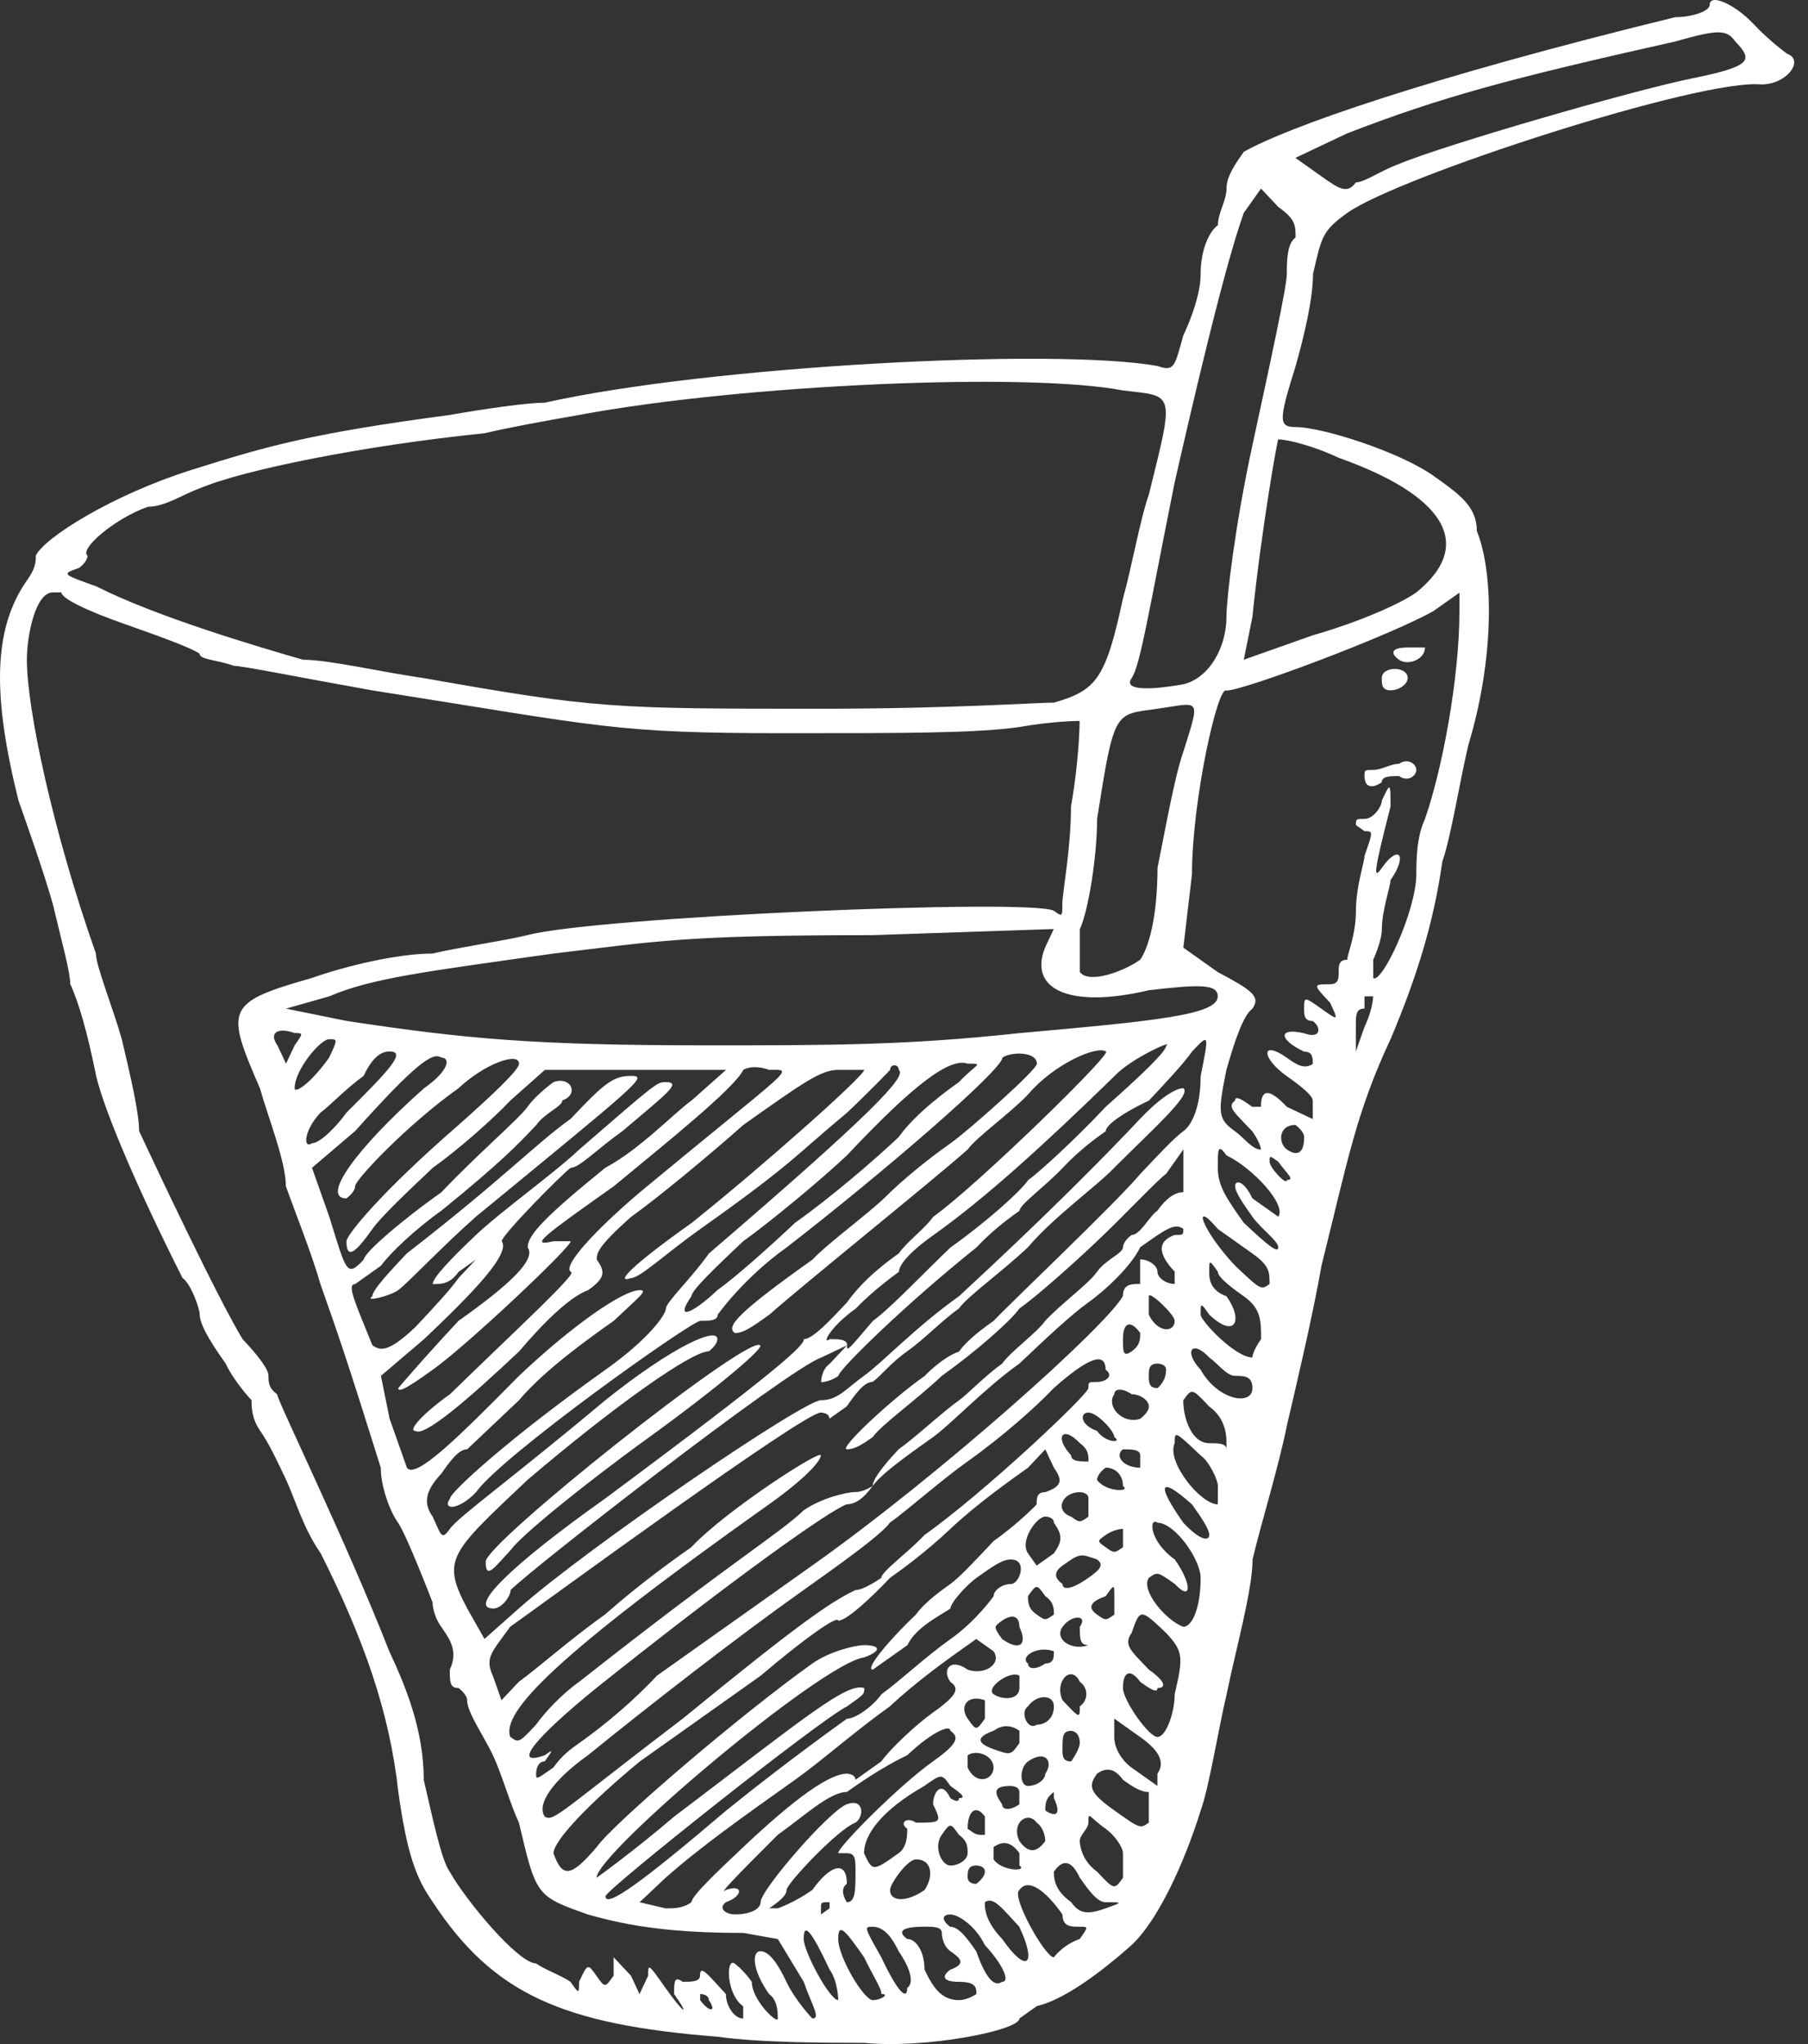 <svg width="46" height="52" viewBox="0 0 46 52" fill="none" xmlns="http://www.w3.org/2000/svg">
<rect x="0" y="0" width="46" height="52" fill="#333333" stroke="none"/>
<path d="M13.011 39.412C13.229 39.097 14.753 37.837 16.494 36.578C18.236 35.319 19.542 34.217 19.324 34.217C18.888 34.059 12.357 39.254 12.357 39.727C12.357 40.2 12.575 39.883 13.011 39.412Z" fill="white"/>
<path d="M35.595 19.431C35.376 19.431 35.156 19.587 34.936 19.587C34.716 19.587 34.716 19.587 34.716 19.743C34.716 20.055 34.936 20.055 35.156 19.899C35.156 19.743 35.376 19.743 35.595 19.743C35.815 19.899 36.035 19.743 36.035 19.587C36.033 19.431 35.815 19.275 35.595 19.431Z" fill="white"/>
<path d="M16.058 27.371C15.618 27.371 15.398 27.527 14.521 28.461C13.644 29.084 12.765 30.018 10.35 31.886C9.91 32.354 9.473 32.82 9.473 32.976C9.253 33.132 9.912 32.976 10.132 32.82C10.352 32.664 11.229 31.73 12.108 30.952C16.277 27.527 16.497 27.371 16.058 27.371Z" fill="white"/>
<path d="M35.376 17.562C35.595 17.562 35.815 17.406 35.815 17.25C35.815 16.939 35.156 16.939 35.156 17.25C35.156 17.406 35.156 17.562 35.376 17.562Z" fill="white"/>
<path d="M35.595 16.784C35.815 16.94 36.255 16.784 36.255 16.472C36.255 16.472 36.035 16.472 35.815 16.472C35.376 16.472 35.376 16.628 35.595 16.784Z" fill="white"/>
<path d="M44.814 2.148C45.473 2.148 45.91 1.525 45.473 1.37C45.473 1.37 45.033 1.059 44.596 0.593C44.156 0.125 43.499 -0.185 43.499 0.125C43.499 0.281 43.059 0.437 42.622 0.437C36.257 1.994 32.744 3.24 31.645 3.862C31.426 4.174 31.206 4.485 31.206 4.796C31.206 5.106 30.986 5.418 30.986 5.729C30.766 5.885 30.547 6.352 30.547 6.975C30.547 7.443 30.327 8.065 30.107 8.532C29.887 9.31 29.887 9.466 29.448 9.31C26.814 8.843 18.034 9.31 13.862 10.244C13.422 10.244 12.326 10.4 11.447 10.556C7.934 11.024 6.837 11.334 4.861 11.958C2.886 12.581 1.129 13.671 0.91 14.137C0.91 14.293 0.91 14.449 0.69 14.759C-0.189 16.005 -0.189 17.718 0.47 20.364C0.69 20.986 1.129 22.231 1.347 23.011C1.567 23.945 1.787 24.724 1.787 25.034C2.006 25.502 2.226 26.28 2.446 27.37C2.666 28.304 3.543 30.329 4.642 32.508C4.861 32.664 5.081 33.286 5.081 33.442C5.081 33.754 5.521 34.376 5.741 34.688C5.96 35.155 6.4 35.621 6.4 35.621C6.4 35.777 6.4 36.089 6.62 36.4C6.839 36.711 7.059 37.177 7.279 37.645C7.499 38.113 7.719 38.891 8.158 39.513C9.255 41.692 9.914 43.561 10.134 45.585C10.354 47.142 10.574 47.764 11.011 48.388C12.547 50.723 14.304 51.503 18.256 51.813C19.352 51.969 21.108 51.969 21.988 51.969C23.524 52.125 25.939 51.657 25.939 51.347C25.939 51.347 26.159 51.191 26.379 51.035C27.038 50.879 27.916 50.257 28.795 49.478C29.454 48.854 30.111 47.454 30.551 46.053C30.77 45.429 30.99 44.029 31.21 43.094C31.43 42.004 31.869 40.447 31.869 39.669C32.089 38.735 32.529 37.333 32.746 36.244C32.966 35.31 33.406 33.441 33.623 32.195C34.283 29.548 34.503 28.302 35.38 26.434C36.039 24.877 36.477 23.476 36.696 21.92C36.916 21.298 37.136 19.896 37.356 18.961C38.015 16.781 38.015 14.602 37.575 13.511C37.575 12.887 37.136 12.577 36.478 12.109C35.601 11.487 33.626 10.864 32.966 10.864C32.527 10.864 32.527 10.708 32.966 9.306C33.186 8.528 33.406 7.593 33.406 6.971C33.626 6.037 33.626 5.881 34.283 5.413C35.595 4.484 43.277 1.993 44.814 2.148ZM2.008 14.449C2.228 14.293 2.228 14.137 2.228 14.137C2.008 13.981 2.888 13.203 3.765 12.891C4.204 12.891 4.642 12.58 5.081 12.424C6.178 11.956 9.253 11.334 12.326 11.022C12.985 10.866 13.862 10.71 14.741 10.555C18.913 9.777 26.157 9.465 28.571 9.933C29.887 10.088 29.887 9.933 29.23 12.58C29.01 13.202 28.79 14.447 28.571 15.227C28.131 17.25 27.911 17.562 26.814 17.874C26.375 17.874 24.179 18.03 20.887 18.03C15.618 18.03 15.179 18.03 10.789 17.252C9.692 17.096 8.374 16.784 7.716 16.784C6.62 16.472 3.984 15.694 2.448 14.916C1.569 14.603 1.569 14.603 2.008 14.449ZM21.546 36.87C21.766 36.87 21.986 36.714 22.205 36.558C22.425 36.246 23.302 35.624 23.962 35.001C24.838 34.377 25.718 33.599 25.937 33.288C26.377 32.976 27.254 32.198 27.913 31.574C28.573 30.952 29.45 30.017 29.669 29.861L30.109 29.239V29.861C30.109 30.173 30.109 30.329 30.109 30.329C29.889 30.329 29.67 30.485 29.45 30.796C29.23 30.952 29.01 31.418 28.791 31.418C28.571 31.574 28.571 31.73 28.571 31.73C28.571 31.886 28.131 32.042 27.911 32.354C27.692 32.666 27.034 33.132 26.595 33.599C26.375 33.911 25.718 34.377 25.498 34.689C25.058 35.001 24.621 35.467 24.401 35.623C23.962 35.935 23.304 36.557 22.865 36.869C22.425 37.336 22.205 37.647 22.205 37.802C22.425 37.491 23.084 37.025 23.742 36.557C24.181 36.245 25.058 35.311 25.937 34.688C26.597 34.064 27.254 33.442 27.694 33.13C28.133 32.819 28.79 32.196 29.01 31.729C29.669 31.261 29.887 31.105 30.107 31.261C30.107 31.417 30.107 31.417 29.887 31.417C29.448 31.573 29.448 31.885 29.887 32.351C29.887 32.507 29.887 32.663 29.887 32.663C29.668 32.663 29.448 32.507 29.448 32.351C29.448 32.195 29.228 32.039 29.008 32.039C29.008 32.039 29.008 32.195 29.008 32.351C29.008 32.507 29.008 32.663 29.008 32.663C28.788 32.663 28.569 32.663 28.569 32.974C28.129 33.752 23.959 37.489 20.667 39.825L16.715 42.628C15.838 43.561 14.959 44.185 14.739 44.341C14.519 44.497 14.3 44.653 14.08 44.964C13.64 45.276 13.64 45.276 13.64 45.12C13.64 45.12 13.64 44.809 13.86 44.809C14.08 44.497 14.08 44.497 13.86 44.653C12.983 44.964 13.64 44.185 15.177 42.939C18.689 40.136 21.104 38.425 21.542 38.269C21.762 38.269 21.982 38.113 22.201 37.801C22.201 37.801 21.981 37.957 21.762 37.957C21.542 37.957 20.885 38.113 20.445 38.425C19.786 39.047 18.689 39.67 14.737 42.783C14.297 43.095 13.86 43.561 13.64 43.873C13.201 44.341 13.201 44.341 12.981 44.185C12.761 43.561 14.078 42.161 19.566 38.269C20.443 37.647 20.883 37.179 20.883 37.023C20.883 36.867 18.467 38.425 17.59 39.358C17.15 39.67 16.273 40.292 15.394 41.072C14.515 41.694 13.638 42.473 13.199 42.785L12.759 43.253L12.539 42.63C12.319 42.163 12.539 42.007 12.979 41.385C13.856 40.763 20.443 35.935 20.883 35.935C20.883 35.935 21.102 35.935 21.102 36.091C21.102 36.091 21.322 35.935 21.542 35.779C21.762 35.467 21.982 35.155 22.201 35.155C22.421 34.999 22.641 34.688 23.08 34.377C23.52 34.066 23.957 33.599 24.397 33.288C24.617 32.976 25.494 32.354 26.153 31.73C26.812 30.952 27.909 30.173 28.349 29.707C29.446 28.617 30.325 27.837 30.105 27.683C29.885 27.683 29.446 27.995 29.008 28.461C28.131 29.395 26.593 30.952 24.399 32.976C23.302 33.754 22.423 34.689 21.983 34.999C21.544 35.311 21.324 35.621 20.887 35.621C20.447 35.621 14.959 39.358 13.203 40.916L12.326 41.694L11.886 40.916C11.227 39.67 11.447 39.514 13.422 37.647C15.618 35.777 17.594 34.377 18.032 34.377C18.032 34.377 18.251 34.221 18.251 34.066C18.251 33.754 17.155 34.221 15.398 35.623C12.983 37.647 11.666 38.582 11.447 38.892C11.227 39.204 11.227 39.048 11.007 38.58C10.787 38.269 10.787 37.957 11.227 37.491C11.447 37.179 11.666 36.869 11.886 36.869C11.886 36.869 12.545 36.246 13.203 35.623C13.862 34.845 14.959 34.066 15.618 33.599C16.277 32.976 16.495 32.821 16.278 32.821C15.838 32.821 14.521 33.755 13.205 35.001C11.668 36.558 10.569 37.648 10.352 37.336C10.352 37.336 10.132 36.713 9.912 36.091L9.692 35.001L10.789 34.067C12.106 32.821 12.985 31.887 12.765 31.576C12.765 31.42 14.302 29.863 14.521 29.708C14.741 29.708 15.181 29.24 15.838 28.774C16.935 27.84 17.374 27.529 16.935 27.529C16.715 27.529 16.715 27.529 14.739 29.242C14.08 29.864 12.763 30.799 12.106 31.421C11.447 32.045 11.009 32.511 11.009 32.667C11.229 32.667 11.448 32.667 11.668 32.355L12.108 32.043L11.668 32.511C11.448 32.823 11.009 33.289 10.572 33.757C9.912 34.38 9.694 34.38 9.475 34.224C9.035 33.135 8.815 32.667 9.035 32.667L9.694 32.199C9.914 31.887 10.572 31.265 11.231 30.798C12.767 29.552 13.207 29.084 13.646 28.618C13.866 28.307 14.306 28.151 14.306 27.995C14.745 27.839 14.525 27.371 14.086 27.527C14.086 27.527 13.646 27.839 13.427 28.151C13.207 28.462 12.11 29.396 11.231 30.33C10.134 31.108 9.255 31.887 9.255 32.043C8.815 32.511 8.815 32.355 8.378 30.954L7.938 29.708L9.035 28.774C10.572 27.061 11.011 26.751 11.231 26.905C11.451 26.905 11.451 27.217 10.791 27.683C9.035 29.24 8.158 30.486 8.815 30.486C8.815 30.486 9.035 30.33 9.035 30.174C9.035 30.018 10.352 28.617 11.668 27.683C12.328 27.061 13.205 26.749 13.205 27.061C13.205 27.217 12.545 27.839 11.668 28.618C9.692 30.332 8.815 31.421 8.815 31.577C8.815 32.045 9.035 31.889 9.475 31.265C9.694 30.954 10.352 30.332 11.011 29.708C11.67 29.24 12.547 28.462 12.987 27.995L13.864 27.217H18.473L17.596 27.995C17.157 28.307 16.28 29.24 15.4 29.708C13.864 30.954 13.425 31.421 13.425 31.732C13.644 32.043 12.985 32.666 11.668 33.601C10.791 34.535 10.132 35.314 10.132 35.314C10.132 35.47 10.572 35.158 11.009 34.846C11.886 34.224 14.521 31.733 14.521 31.577C14.521 31.577 14.302 31.577 14.082 31.577C13.422 31.733 13.862 31.421 15.618 30.176C16.935 29.086 18.691 27.684 18.911 27.217C18.911 27.217 19.131 27.061 19.57 27.217C20.229 27.217 20.229 27.061 16.278 30.332C15.181 31.265 14.302 32.199 14.521 32.355C14.741 32.355 13.205 33.757 11.449 35.468C10.789 35.936 10.352 36.402 10.572 36.402C10.791 36.558 11.888 35.624 13.207 34.379C13.866 33.601 14.523 32.977 14.963 32.821C15.402 32.51 15.403 32.354 15.183 32.043C15.183 31.887 15.183 31.732 16.06 30.954C16.719 30.486 18.036 29.396 18.913 28.618C20.449 27.529 20.889 27.217 21.328 27.217C21.548 27.217 21.988 27.217 21.988 27.217C21.988 27.373 19.354 29.708 17.598 31.11C16.062 32.199 15.622 32.667 16.062 32.511C16.282 32.511 16.939 31.889 17.818 31.265C20.234 29.552 20.233 29.396 21.55 28.307C22.209 27.683 22.647 27.217 22.647 27.217C22.647 27.061 22.867 27.061 22.867 27.217C23.087 27.373 22.207 28.307 18.038 31.887C17.598 32.51 16.941 33.133 16.941 33.289C16.941 33.445 16.502 34.067 15.405 34.846C12.989 36.56 11.453 37.961 11.453 38.116C11.233 38.427 11.672 38.427 12.112 37.96C12.771 37.026 17.6 33.601 17.82 33.601C18.04 33.601 18.26 33.601 18.26 33.445C18.26 33.445 18.919 32.511 20.016 31.732C22.431 29.863 25.504 27.217 25.504 26.905C25.724 26.749 26.381 26.749 26.381 27.061C26.381 27.217 24.625 28.774 24.185 29.084C23.966 29.24 23.308 29.708 22.649 30.33C22.209 30.798 21.113 31.576 20.673 32.043C18.697 33.445 18.477 33.757 18.697 33.913C18.917 33.913 19.137 33.757 19.574 33.445C20.451 32.667 23.746 30.02 24.623 29.24C24.843 28.929 25.72 28.307 26.159 27.839C26.819 27.061 27.916 26.593 28.135 26.749C28.355 26.749 24.843 30.174 23.744 30.954C23.524 31.265 23.084 31.576 22.867 31.887C22.647 32.043 21.988 32.51 21.55 33.133C21.111 33.601 20.673 34.067 20.453 34.067C20.453 34.223 20.014 34.691 15.405 38.116C12.989 39.829 11.892 40.919 12.552 40.919C12.771 40.919 12.991 40.607 12.991 40.451C13.431 39.983 20.016 34.846 20.895 34.535L21.554 34.223C21.554 34.067 21.334 34.067 21.115 34.067C20.895 34.223 21.115 33.755 21.774 33.289C22.214 32.821 22.871 32.355 22.871 32.355C22.871 32.199 23.091 31.887 23.748 31.421C25.064 30.488 26.601 29.086 28.357 27.373C28.797 26.905 29.893 26.439 29.674 26.595C29.674 26.751 29.014 27.373 28.137 28.152C27.26 29.086 26.381 29.865 26.161 30.02C25.942 30.332 25.064 31.11 24.185 31.733C23.526 32.357 22.649 33.291 22.209 33.602C21.55 34.38 21.55 34.38 21.55 34.224L21.111 34.692C20.891 34.848 20.891 35.16 20.891 35.16C21.111 35.16 21.33 35.004 21.33 35.004C21.33 34.848 23.087 33.135 24.843 31.735C25.282 31.267 25.72 30.957 25.939 30.801C25.939 30.645 26.599 30.177 27.036 29.711C27.476 29.243 27.913 28.933 28.133 28.777C28.133 28.621 28.573 28.309 29.23 27.999C29.669 27.532 30.107 27.065 30.327 26.753C30.766 26.286 30.766 26.286 30.547 27.376C30.547 28.154 30.327 28.621 30.107 28.777C29.887 28.933 29.448 29.401 29.01 29.867C28.351 30.645 25.718 33.136 25.278 33.604C25.058 33.76 24.619 34.071 24.401 34.382C23.962 34.538 23.524 35.005 23.524 35.005C22.643 35.624 21.326 36.87 21.546 36.87ZM29.228 33.444V32.976C29.228 32.82 29.887 33.444 29.887 33.599C29.887 33.911 29.448 33.911 29.228 33.444ZM29.668 34.845C29.668 35.157 29.448 35.313 29.448 35.313C29.228 35.313 29.228 35.157 29.228 35.001C29.228 34.845 29.228 34.689 29.448 34.689C29.448 34.689 29.668 34.689 29.668 34.845ZM27.034 43.253C26.814 42.785 27.254 42.319 27.474 42.785C27.694 42.941 27.694 43.253 27.474 43.408C27.472 43.72 27.472 43.72 27.034 43.253ZM27.472 44.344C27.472 44.5 27.252 44.811 27.252 44.811C27.032 44.811 27.032 44.656 27.032 44.5C27.032 44.188 27.032 44.032 27.252 44.032C27.254 44.032 27.472 44.032 27.472 44.344ZM23.302 46.367C23.082 46.212 22.863 46.367 23.082 46.523C23.082 46.679 23.082 46.991 22.863 47.145C22.203 47.613 22.203 47.613 21.983 47.145C21.983 46.678 22.423 46.056 23.52 45.432C23.959 45.12 23.959 45.12 24.179 45.432C24.399 45.588 24.619 45.744 24.399 45.744C24.399 45.9 24.179 45.744 24.179 45.744C23.959 45.276 23.74 45.588 23.74 45.9C23.959 46.367 23.959 46.367 23.302 46.367ZM23.522 48.081C23.082 48.392 22.645 48.392 22.645 48.081C22.645 47.925 23.084 47.303 23.304 47.303C23.742 47.301 23.742 47.769 23.522 48.081ZM21.546 47.145C21.766 47.145 21.766 47.301 21.766 47.613C21.766 48.081 21.766 48.391 21.546 48.391C21.546 48.391 21.326 48.079 21.546 47.923C21.546 47.3 21.107 47.456 20.669 48.079C20.229 48.391 19.792 48.547 19.792 48.547H19.572C19.792 48.391 20.012 48.235 20.012 48.079C20.012 47.923 21.328 46.522 21.768 46.366C21.988 46.21 21.988 45.742 21.548 45.898C21.108 46.054 19.352 48.078 19.352 48.389C19.352 48.545 19.133 48.701 18.693 48.701C18.473 48.701 18.253 48.545 18.473 48.389C18.913 48.234 18.913 47.922 18.473 48.078C18.253 48.234 18.693 47.766 19.79 46.676C20.449 46.209 21.107 45.587 21.546 45.587C21.766 45.431 22.423 44.964 23.082 44.653C23.742 44.029 24.179 43.875 24.179 44.029C24.399 44.185 24.399 44.341 23.74 44.807C22.863 45.429 21.324 46.986 21.324 47.142C21.326 47.145 21.326 47.145 21.546 47.145ZM21.107 48.391C21.107 48.391 21.107 48.391 21.107 48.547L20.887 48.703V48.547C20.887 48.391 20.887 48.391 21.107 48.391ZM17.154 46.212C16.058 47.145 15.179 47.769 15.179 47.769C15.179 47.147 20.887 42.319 21.983 42.164C22.423 42.008 22.423 41.852 21.983 41.852C21.764 41.852 21.106 42.008 20.667 42.32C18.911 43.566 15.618 46.369 15.179 46.991C14.519 47.769 14.302 47.769 14.082 47.147C14.082 46.835 14.959 45.901 16.278 44.811L19.35 42.632C20.447 41.698 21.326 41.075 21.326 41.23C21.546 41.23 22.203 40.607 22.643 40.141C22.863 39.985 23.52 39.519 24.179 38.895C24.838 38.272 25.716 37.65 26.155 37.338L26.595 36.87L26.814 37.338C27.034 37.65 27.034 37.805 26.595 37.96C26.375 37.96 26.375 38.116 26.375 38.272C26.375 38.272 25.935 38.739 25.278 39.205C24.839 39.673 24.401 40.139 24.181 40.295C23.962 40.451 23.522 40.763 23.304 41.073C22.645 41.695 21.988 42.475 22.207 42.475C22.207 42.475 22.647 42.163 23.087 41.852C23.306 41.385 23.964 41.075 24.183 40.919C24.183 40.763 24.623 40.297 24.843 40.141C25.282 39.829 25.502 39.673 25.72 39.673C26.159 39.673 25.939 40.297 25.72 40.297C25.5 40.297 25.28 40.453 25.28 40.608C25.28 40.608 24.841 41.232 24.183 41.698C23.524 42.166 22.867 42.788 22.427 43.1C22.207 43.411 21.768 43.723 21.55 43.723C21.55 43.723 20.014 44.813 18.477 46.059C16.282 47.928 15.405 48.55 15.405 48.238C15.405 48.082 20.893 43.723 21.55 43.411C21.99 43.1 21.99 43.1 21.99 42.944C21.546 42.786 20.447 43.72 17.154 46.212ZM27.254 37.025C26.814 36.557 27.034 36.246 27.474 36.713C27.694 36.869 27.694 37.025 27.694 37.18C27.472 37.18 27.254 37.18 27.254 37.025ZM27.692 38.116V38.583C27.472 38.739 27.472 38.739 27.252 38.583C26.812 38.427 27.032 37.96 27.472 37.96C27.472 37.96 27.692 37.96 27.692 38.116ZM27.692 35.935C27.911 35.935 28.351 36.402 28.351 36.558C28.571 36.714 28.131 36.714 27.911 36.402C27.472 36.246 27.472 35.935 27.692 35.935ZM27.911 35.157C27.692 35.157 27.692 35.157 27.692 35.313C27.692 35.468 25.058 37.96 23.52 39.05C23.08 39.517 22.423 39.983 22.423 40.139C22.423 40.139 21.983 40.451 21.764 40.451C21.104 40.763 20.227 41.385 17.372 43.72C14.3 46.056 14.08 46.367 13.86 46.212C13.64 45.9 14.08 45.278 14.957 44.654C16.493 43.408 18.689 41.695 20.445 40.45C21.322 39.826 22.421 39.048 22.641 38.736C23.08 38.425 23.957 37.647 24.617 37.179C25.494 36.557 26.373 35.777 26.812 35.311C27.689 34.533 28.129 34.377 28.129 34.843C28.351 35.001 28.131 35.157 27.911 35.157ZM26.595 42.319C26.375 42.475 26.155 42.475 26.155 42.319C25.935 42.163 26.375 41.851 26.814 42.007C26.814 42.163 26.814 42.319 26.595 42.319ZM26.814 43.408C26.814 43.72 26.595 43.876 26.375 43.876C26.155 44.032 25.935 43.564 26.155 43.408C26.375 43.098 26.814 43.098 26.814 43.408ZM26.375 41.073C26.155 40.917 26.155 40.761 26.155 40.605C26.375 40.294 26.375 40.294 26.595 40.605C26.814 40.761 26.814 40.917 26.814 41.073C26.595 41.229 26.595 41.229 26.375 41.073ZM26.375 39.828L26.155 39.516C25.935 39.204 26.375 38.582 26.595 38.582C26.595 38.582 26.814 38.582 26.814 38.738C27.034 39.05 27.034 39.205 26.814 39.516L26.375 39.828ZM25.278 44.498C24.839 44.342 24.839 44.186 25.278 44.031C25.498 43.875 25.718 43.875 25.937 44.031C25.937 44.031 25.937 44.186 25.937 44.342C25.716 44.654 25.716 44.654 25.278 44.498ZM25.935 45.589C25.935 45.745 25.935 45.901 25.935 45.901C25.716 46.057 25.496 46.057 25.496 45.901C25.276 45.589 25.276 45.434 25.716 45.434C25.716 45.434 25.935 45.434 25.935 45.589ZM24.619 43.72C24.399 43.408 24.619 43.097 25.058 43.253V43.72C24.839 44.032 24.839 44.032 24.619 43.72ZM25.278 43.098C25.058 42.942 25.718 42.475 25.937 42.63C25.937 42.63 25.937 42.786 25.937 42.942C25.935 43.253 25.496 43.253 25.278 43.098ZM25.496 41.697C25.276 41.385 25.276 41.385 25.496 41.229C25.716 41.073 25.935 41.073 25.935 41.385C26.155 41.852 25.935 42.007 25.496 41.697ZM16.935 47.769C17.812 46.991 18.911 46.212 20.227 45.278C20.887 44.81 21.764 44.032 22.643 43.408C23.302 42.785 24.179 42.163 24.399 42.007L24.838 41.695L25.278 42.007C25.498 42.319 25.058 42.63 24.619 42.475C24.179 42.163 23.959 42.475 24.179 42.786C24.399 42.942 24.399 43.098 23.74 43.564C23.3 43.876 22.643 44.498 22.423 44.81C21.983 45.122 21.764 45.278 21.764 45.278C21.764 45.122 21.544 45.122 21.544 45.122C21.104 45.122 20.227 45.745 18.909 46.991C18.249 47.614 17.592 48.236 17.592 48.392C17.372 48.548 17.153 48.548 16.933 48.548L16.273 48.392L16.935 47.769ZM23.959 46.679C24.179 46.367 24.179 46.367 24.399 46.679C24.619 46.835 24.619 46.991 24.619 47.147C24.619 47.303 24.399 47.459 24.179 47.459C23.959 47.457 23.742 46.989 23.959 46.679ZM24.838 47.457C24.838 47.457 25.058 47.457 25.058 47.613C25.058 47.769 24.838 47.925 24.838 47.925C24.619 47.925 24.619 47.769 24.619 47.769C24.619 47.613 24.619 47.457 24.838 47.457ZM24.619 46.523C24.619 46.056 24.839 45.9 25.058 46.212V46.679C24.839 46.679 24.839 46.679 24.619 46.523ZM24.619 44.966C24.619 44.81 24.619 44.654 24.619 44.654C24.839 44.498 25.278 44.654 25.278 44.966C25.278 45.278 24.839 45.434 24.619 44.966ZM25.278 46.989C25.498 46.834 25.718 46.834 25.937 47.145C25.937 47.145 25.937 47.301 25.937 47.457C26.157 47.613 25.498 47.613 25.278 47.301C25.278 47.301 25.278 47.145 25.278 46.989ZM25.935 46.835C25.716 46.367 26.155 46.057 26.375 46.367C26.595 46.523 26.595 46.835 26.595 46.835C26.375 47.145 26.155 47.145 25.935 46.835ZM26.155 45.434C25.935 45.434 25.935 44.966 26.155 44.811C26.595 44.5 26.814 44.811 26.595 45.123C26.595 45.278 26.375 45.434 26.155 45.434ZM26.814 45.589V45.745C27.034 46.213 26.814 46.213 26.595 46.057C26.595 45.9 26.595 45.744 26.814 45.589ZM27.034 39.828C27.474 39.516 27.474 39.516 27.911 39.672C28.131 39.828 27.911 39.983 27.692 40.139C27.252 40.451 27.032 40.451 27.032 40.295C26.814 40.139 26.814 39.983 27.034 39.828ZM27.034 41.385C27.254 41.073 27.694 41.073 27.474 41.385C27.474 41.697 27.474 41.852 27.694 41.852C27.254 42.007 26.814 41.697 27.034 41.385ZM28.131 40.607C28.351 40.295 28.351 40.295 28.351 40.607C28.351 40.763 28.351 41.075 28.351 41.075C28.131 41.23 28.131 41.23 27.911 41.075C27.692 40.917 27.692 40.761 28.131 40.607ZM28.131 39.361C27.911 39.205 27.911 39.205 28.131 39.05C28.351 38.894 28.571 38.894 28.571 38.894V39.361C28.351 39.516 28.351 39.516 28.131 39.361ZM27.911 37.648C27.911 37.648 27.911 37.492 28.131 37.336C28.351 37.336 28.571 37.492 28.571 37.804C28.79 37.96 28.131 37.96 27.911 37.648ZM28.571 36.87C28.79 36.87 29.01 36.87 29.01 37.026C29.01 37.182 29.01 37.338 29.01 37.338C28.571 37.336 28.351 37.025 28.571 36.87ZM28.351 35.468C28.351 35.313 28.571 35.313 28.791 35.468C29.01 35.468 29.23 35.624 29.23 35.78C29.23 35.936 29.01 36.092 29.01 36.092C28.571 36.246 28.131 35.779 28.351 35.468ZM28.571 34.067C28.571 33.599 28.79 33.599 29.01 33.911C29.01 34.067 29.01 34.223 28.791 34.379C28.571 34.535 28.571 34.379 28.571 34.067ZM8.374 26.437C8.593 26.437 8.593 26.437 8.374 26.905C7.934 27.529 7.497 27.839 7.497 27.683C7.497 27.215 8.154 26.437 8.374 26.437ZM7.277 27.059L7.057 26.592C6.837 26.28 7.057 26.124 7.497 26.28C7.717 26.28 7.717 26.28 7.497 26.592L7.277 27.059ZM8.154 28.305C8.374 28.149 8.813 27.682 9.251 27.371C9.471 26.904 9.69 26.749 9.91 26.749C10.35 26.749 9.91 27.217 8.813 28.307C8.594 28.618 8.154 29.084 7.936 29.084C7.716 29.24 7.716 28.773 8.154 28.305ZM24.619 27.059C25.058 27.059 24.838 27.059 24.399 27.527C24.179 27.683 23.302 28.305 22.863 28.929C22.203 29.551 21.107 30.486 20.227 31.108C19.568 31.732 18.691 32.51 18.251 32.821C17.592 33.445 17.155 33.599 17.592 32.977C17.592 32.821 18.251 32.199 18.909 31.576C19.568 31.108 20.885 30.018 21.544 29.396C23.302 27.527 24.179 26.905 24.619 27.059ZM25.935 26.282C23.082 26.593 21.106 26.593 18.032 26.593C13.64 26.593 11.886 26.437 8.811 25.971L7.275 25.659L8.372 25.348C9.469 24.88 10.787 24.724 14.08 24.258C16.713 23.946 17.372 23.79 22.201 23.79L26.81 23.634L26.591 24.102C26.151 25.192 27.25 25.659 29.226 25.192C30.543 25.036 30.982 25.036 30.982 25.348C30.984 25.814 29.448 25.97 25.935 26.282ZM29.01 24.414C28.571 24.726 27.694 25.036 27.474 24.726V23.636C27.694 23.168 27.913 21.768 27.913 20.833C28.353 18.03 28.353 18.186 29.45 18.03C30.547 17.874 30.547 17.718 30.109 19.119C29.889 19.742 29.67 20.987 29.45 22.078C29.448 23.323 29.228 24.102 29.01 24.414ZM17.814 50.882V50.726C17.814 50.726 18.034 50.726 18.034 50.882C18.253 51.194 18.034 51.194 17.814 50.882ZM20.667 51.35C20.667 51.35 20.227 50.882 20.008 50.416C19.788 49.948 19.568 49.638 19.348 49.638C19.128 49.638 19.128 50.106 19.568 50.728C19.788 50.884 19.788 51.195 19.788 51.351C19.788 51.507 19.128 50.884 19.128 50.417C18.909 50.106 18.689 49.95 18.689 49.95C18.469 49.794 18.469 50.728 18.909 51.04C18.909 51.195 18.909 51.351 18.909 51.351C18.689 51.351 18.469 51.04 18.469 50.728C18.03 50.26 17.81 49.95 17.81 50.26C17.81 50.416 17.59 50.416 17.37 50.416C17.151 50.26 17.151 50.416 17.151 50.728C17.59 51.351 17.37 51.195 16.931 50.572C16.491 49.948 16.491 49.948 16.491 50.26L16.271 50.728L16.052 50.26L15.612 49.792V50.26C15.392 50.572 15.392 50.572 15.172 50.26C14.953 49.948 14.953 49.948 14.733 50.416C14.733 50.728 14.733 50.728 14.513 50.416C14.293 50.26 13.854 50.104 13.636 49.948C13.197 49.948 11.88 48.391 11.44 47.613C11.221 47.301 11.001 46.212 10.781 45.278C10.781 44.032 10.341 42.942 9.904 42.008C8.807 39.205 7.051 35.624 7.051 35.468C6.831 35.313 6.831 35.157 6.831 35.001C6.831 34.845 6.611 34.533 6.172 34.067C5.513 32.977 3.976 29.708 3.539 28.773C3.539 28.305 3.319 27.371 3.099 26.437C2.879 25.659 2.44 24.568 2.44 24.258C1.343 21.145 0.684 18.03 0.684 16.784C0.684 16.162 0.903 15.071 1.343 15.071H1.563C1.563 15.227 2.222 15.539 3.099 15.849C3.976 16.159 4.855 16.472 5.075 16.627C5.075 16.783 5.515 16.783 5.954 16.939C6.174 16.939 7.71 17.25 9.466 17.562C15.394 18.496 15.614 18.652 20.003 18.652C23.076 18.652 24.832 18.652 25.931 18.496C26.808 18.34 27.468 18.34 27.468 18.34C27.468 18.34 27.468 19.274 27.248 20.52C27.248 21.609 27.028 22.699 27.028 23.011C27.028 23.323 27.028 23.323 26.808 23.167C26.149 22.855 15.175 23.323 13.418 23.79C12.759 23.946 11.662 24.102 11.003 24.258C10.126 24.258 8.807 24.57 7.93 24.881C5.734 25.505 5.734 25.659 6.613 27.684C6.833 28.462 7.273 29.552 7.273 30.176C7.493 30.799 7.932 31.889 8.152 32.667C8.592 33.913 8.811 34.535 9.688 37.338C9.688 37.805 9.908 38.427 10.128 38.739C10.348 39.051 11.005 40.763 11.005 40.763C11.005 40.763 11.005 41.075 11.225 41.385C11.444 41.697 11.664 42.008 11.444 42.475C11.444 42.786 11.444 42.942 11.664 42.942C11.664 42.942 11.884 43.098 11.884 43.254C11.884 43.566 12.324 44.188 12.543 44.656C12.763 45.123 12.983 45.901 13.203 46.369C13.642 48.236 13.642 48.236 14.959 48.704C16.056 49.016 17.155 49.172 18.911 49.172L19.79 49.328L20.449 50.417C20.667 51.038 20.887 51.35 20.667 51.35ZM20.447 49.326C20.447 48.859 20.667 49.17 21.107 50.104C21.326 50.416 21.326 50.882 21.326 50.882C21.106 50.882 20.447 49.637 20.447 49.326ZM22.203 50.882C21.983 50.882 21.326 49.792 21.326 49.325C21.326 48.857 21.546 49.169 21.985 49.792C22.205 50.26 22.425 50.57 22.425 50.726C22.643 50.726 22.423 50.882 22.203 50.882ZM23.082 50.572C23.082 50.884 22.863 50.728 22.423 49.794C21.983 49.016 21.983 49.016 22.203 49.016C22.423 49.016 22.643 49.172 22.863 49.638C23.082 49.948 23.302 50.416 23.082 50.572ZM24.399 50.882C23.959 50.882 23.74 50.57 23.522 50.104C23.522 49.637 23.302 49.326 23.082 49.326C22.863 49.17 22.863 49.014 23.522 49.014C23.742 49.014 23.962 49.014 23.962 49.17C23.962 49.17 23.962 49.482 24.181 49.638C24.401 49.794 24.621 49.95 24.181 50.106C23.962 50.262 23.962 50.417 24.401 50.417C24.841 50.417 24.841 50.573 24.841 50.729C24.839 50.726 24.619 50.882 24.399 50.882ZM25.496 50.416C25.276 50.572 25.056 50.26 24.837 49.638C24.617 49.326 24.397 49.016 24.177 49.016C23.957 48.86 23.957 48.704 24.177 48.704C24.397 48.704 24.837 49.016 25.056 49.482C25.496 49.948 25.716 50.416 25.496 50.416ZM25.496 49.326C25.056 48.859 25.056 48.548 25.056 48.392C25.276 48.236 25.496 48.548 25.933 49.016C26.375 49.948 26.155 50.26 25.496 49.326ZM27.472 49.326C27.032 49.482 26.812 49.794 26.812 49.794C26.593 49.794 25.716 48.236 25.935 48.081C26.155 47.769 26.595 48.081 27.032 48.704C27.032 49.016 27.252 49.016 27.472 49.016C27.692 49.014 27.692 49.014 27.472 49.326ZM28.131 48.547C27.692 48.703 27.472 48.703 27.254 48.391C26.814 48.079 26.814 47.767 26.814 47.613C27.034 47.301 27.254 47.301 27.474 47.769C27.694 48.081 27.913 48.392 28.133 48.392C28.571 48.391 28.571 48.391 28.131 48.547ZM28.571 47.769C28.351 48.081 28.351 48.081 27.911 47.613C27.472 47.301 27.472 46.835 27.472 46.835C27.472 46.679 27.692 46.523 27.692 46.367C27.692 46.056 27.692 46.212 28.131 46.523C28.351 46.679 28.571 46.991 28.571 47.145V47.769ZM29.228 45.744V46.367C29.008 46.523 29.008 46.523 28.351 46.056C27.692 45.588 27.692 45.432 27.911 45.122C28.131 44.966 28.351 44.966 28.571 45.278C28.79 45.434 29.01 45.589 29.23 45.589C29.228 45.589 29.228 45.589 29.228 45.744ZM29.448 45.122V45.434L28.788 44.966C28.569 44.81 28.349 44.498 28.349 44.188V43.72L29.008 44.188C29.448 44.498 29.668 44.81 29.448 45.122ZM29.887 43.098C29.887 43.566 29.668 44.188 29.448 44.188C29.228 44.188 28.571 43.254 28.571 42.942C28.571 42.475 28.79 42.475 29.01 42.786C29.23 42.942 29.45 43.098 29.45 42.942C29.67 42.942 29.669 42.786 29.23 42.475C28.79 42.007 28.571 41.852 28.791 41.541C29.01 40.917 29.01 40.917 29.668 41.541C30.107 42.007 30.107 42.163 29.887 43.098ZM30.107 41.385C29.668 41.229 29.01 40.451 29.23 40.139C29.45 39.983 29.45 39.983 29.889 40.295C30.329 40.763 30.329 40.295 29.889 39.672C29.23 39.204 29.23 38.582 29.45 38.738C29.889 38.738 30.547 39.672 30.547 40.139C30.547 40.917 30.327 41.385 30.107 41.385ZM30.107 38.738C29.448 37.804 29.448 37.492 30.327 38.27C30.547 38.582 30.766 38.894 30.766 39.048C30.764 39.205 30.547 39.205 30.107 38.738ZM30.984 38.27C30.544 38.27 29.668 37.18 29.887 36.713C29.887 36.401 29.887 36.401 30.547 37.025C30.766 37.18 30.986 37.648 30.986 37.802C30.984 37.96 30.984 38.27 30.984 38.27ZM31.204 36.87C31.204 36.714 30.984 36.714 30.764 36.714C30.325 36.714 30.105 36.092 30.105 35.624C30.325 35.313 30.325 35.313 30.764 35.78C31.204 36.092 31.204 36.558 31.204 36.714C31.204 36.87 31.204 36.87 31.204 36.87ZM30.547 34.845C30.107 34.377 30.327 34.067 30.766 34.533C30.986 34.689 31.206 35.001 31.426 35.001C31.645 35.001 31.865 35.001 31.865 35.313C31.863 35.779 30.984 35.624 30.547 34.845ZM31.863 34.533C31.424 34.533 30.547 33.599 30.547 33.444C30.547 33.132 30.547 33.132 30.766 33.444C31.426 34.066 31.643 33.599 31.206 32.976C30.766 32.82 30.766 32.508 30.766 32.354C30.766 32.042 30.766 32.042 30.986 32.354C30.986 32.51 31.426 32.821 31.645 32.976C32.085 33.288 32.085 33.599 32.085 34.066C31.863 34.379 31.863 34.533 31.863 34.533ZM31.424 32.198C30.547 31.264 30.327 30.485 30.984 31.264L31.861 31.886C32.301 32.198 32.301 32.354 32.301 32.664C32.083 32.821 32.083 32.821 31.424 32.198ZM32.523 30.952C32.523 30.952 32.303 30.796 31.863 30.485C31.643 30.017 31.424 30.017 31.424 30.173C31.424 30.329 31.643 30.64 31.863 30.951C32.083 31.261 32.523 31.573 32.523 31.729C32.523 31.885 32.303 31.729 31.643 31.105C31.204 30.483 30.984 30.171 30.984 29.704C30.984 29.236 30.984 29.08 31.204 29.392C31.863 29.707 32.74 30.642 32.523 30.952ZM32.74 30.018C32.74 30.174 32.301 29.707 32.301 29.551C32.301 29.395 32.301 29.395 32.52 29.551C32.74 29.863 32.96 30.018 32.74 30.018ZM32.74 29.24C32.52 29.084 32.52 28.618 32.96 28.618C32.96 28.618 33.18 28.774 33.18 28.93C33.18 29.396 32.96 29.396 32.74 29.24ZM34.716 26.126L34.496 26.749V26.126C34.496 25.814 34.496 25.658 34.716 25.658V25.502C34.716 25.346 34.716 25.346 34.716 25.346C34.936 25.346 34.936 25.346 34.936 25.346C34.936 25.346 34.936 25.659 34.716 26.126ZM37.132 15.539C37.132 17.252 36.692 19.587 36.255 20.833C36.035 21.3 36.035 21.922 36.035 22.234C36.035 23.168 35.158 25.037 34.938 24.881V24.414C34.938 24.414 35.158 23.946 35.158 23.636C35.158 23.168 35.378 22.546 35.378 22.39C35.817 21.768 35.597 21.456 35.158 22.078C34.938 22.39 34.938 22.234 35.378 20.521C35.378 19.899 35.378 19.899 35.158 20.365C35.158 20.521 34.938 20.833 34.718 20.833C34.498 20.833 34.498 20.833 34.498 20.989L34.718 21.145C34.938 21.145 34.938 21.145 34.718 21.768C34.718 21.924 34.498 22.546 34.498 23.17C34.498 23.793 34.279 24.259 34.279 24.415C34.059 24.415 34.059 24.571 34.059 24.727C34.059 24.883 34.059 25.039 33.839 25.039C33.4 25.039 33.4 25.039 33.839 25.506C34.059 25.974 34.059 25.974 33.619 25.662C33.18 25.351 33.18 25.351 33.18 25.662C33.18 25.818 33.18 25.974 33.4 25.974C33.619 26.13 33.619 26.442 33.18 26.286C32.52 26.13 32.52 26.442 33.18 26.753C33.4 26.753 33.4 26.909 33.4 27.065C33.18 27.221 32.96 27.065 32.74 26.909C32.081 26.442 32.081 26.909 32.74 27.377C32.96 27.533 33.4 27.845 33.4 28.001V28.468L32.74 28.157C32.301 27.689 32.081 27.689 32.081 28.157H31.861C31.641 28.001 31.422 27.845 31.422 28.001C31.202 28.157 31.422 28.312 31.861 28.779C32.081 29.09 32.081 29.246 32.081 29.246C31.861 29.246 31.641 28.934 31.422 28.779C30.982 28.467 30.982 28.311 31.202 27.221C31.422 26.443 31.641 25.82 31.861 25.664C32.081 25.352 31.861 25.196 30.984 24.73L30.107 24.108L30.327 22.239C30.327 20.371 30.986 17.412 31.204 17.568C31.643 17.568 35.376 16.166 36.472 15.544L37.132 15.077V15.539ZM34.059 11.646C36.694 12.58 37.571 13.825 36.035 15.071C35.595 15.383 34.498 15.849 33.402 16.161L31.645 16.783L31.865 15.693C32.085 13.514 32.525 11.022 32.525 11.178C32.74 11.178 33.4 11.334 34.059 11.646ZM32.74 6.975C32.74 7.287 32.301 9.31 31.863 11.334C31.424 13.358 31.204 15.227 31.204 15.694C31.204 16.472 30.764 17.252 30.107 17.408C29.23 17.564 28.571 17.564 28.791 17.252C29.01 16.94 29.23 15.539 29.887 12.269C30.984 7.443 31.424 6.041 31.643 5.419L32.083 4.797L32.523 5.265C32.962 5.576 32.962 5.732 32.962 6.043C32.74 6.196 32.74 6.663 32.74 6.975ZM43.057 1.993C41.521 2.304 36.692 3.706 35.593 4.172C35.154 4.328 34.716 4.64 34.496 4.64C34.277 4.951 34.057 4.796 33.617 4.484L32.958 4.016L34.275 3.393C36.69 2.459 38.446 1.991 42.616 1.057C43.713 0.745 43.932 0.745 44.152 1.057C44.596 1.525 44.596 1.681 43.057 1.993Z" fill="white"/>
</svg>
